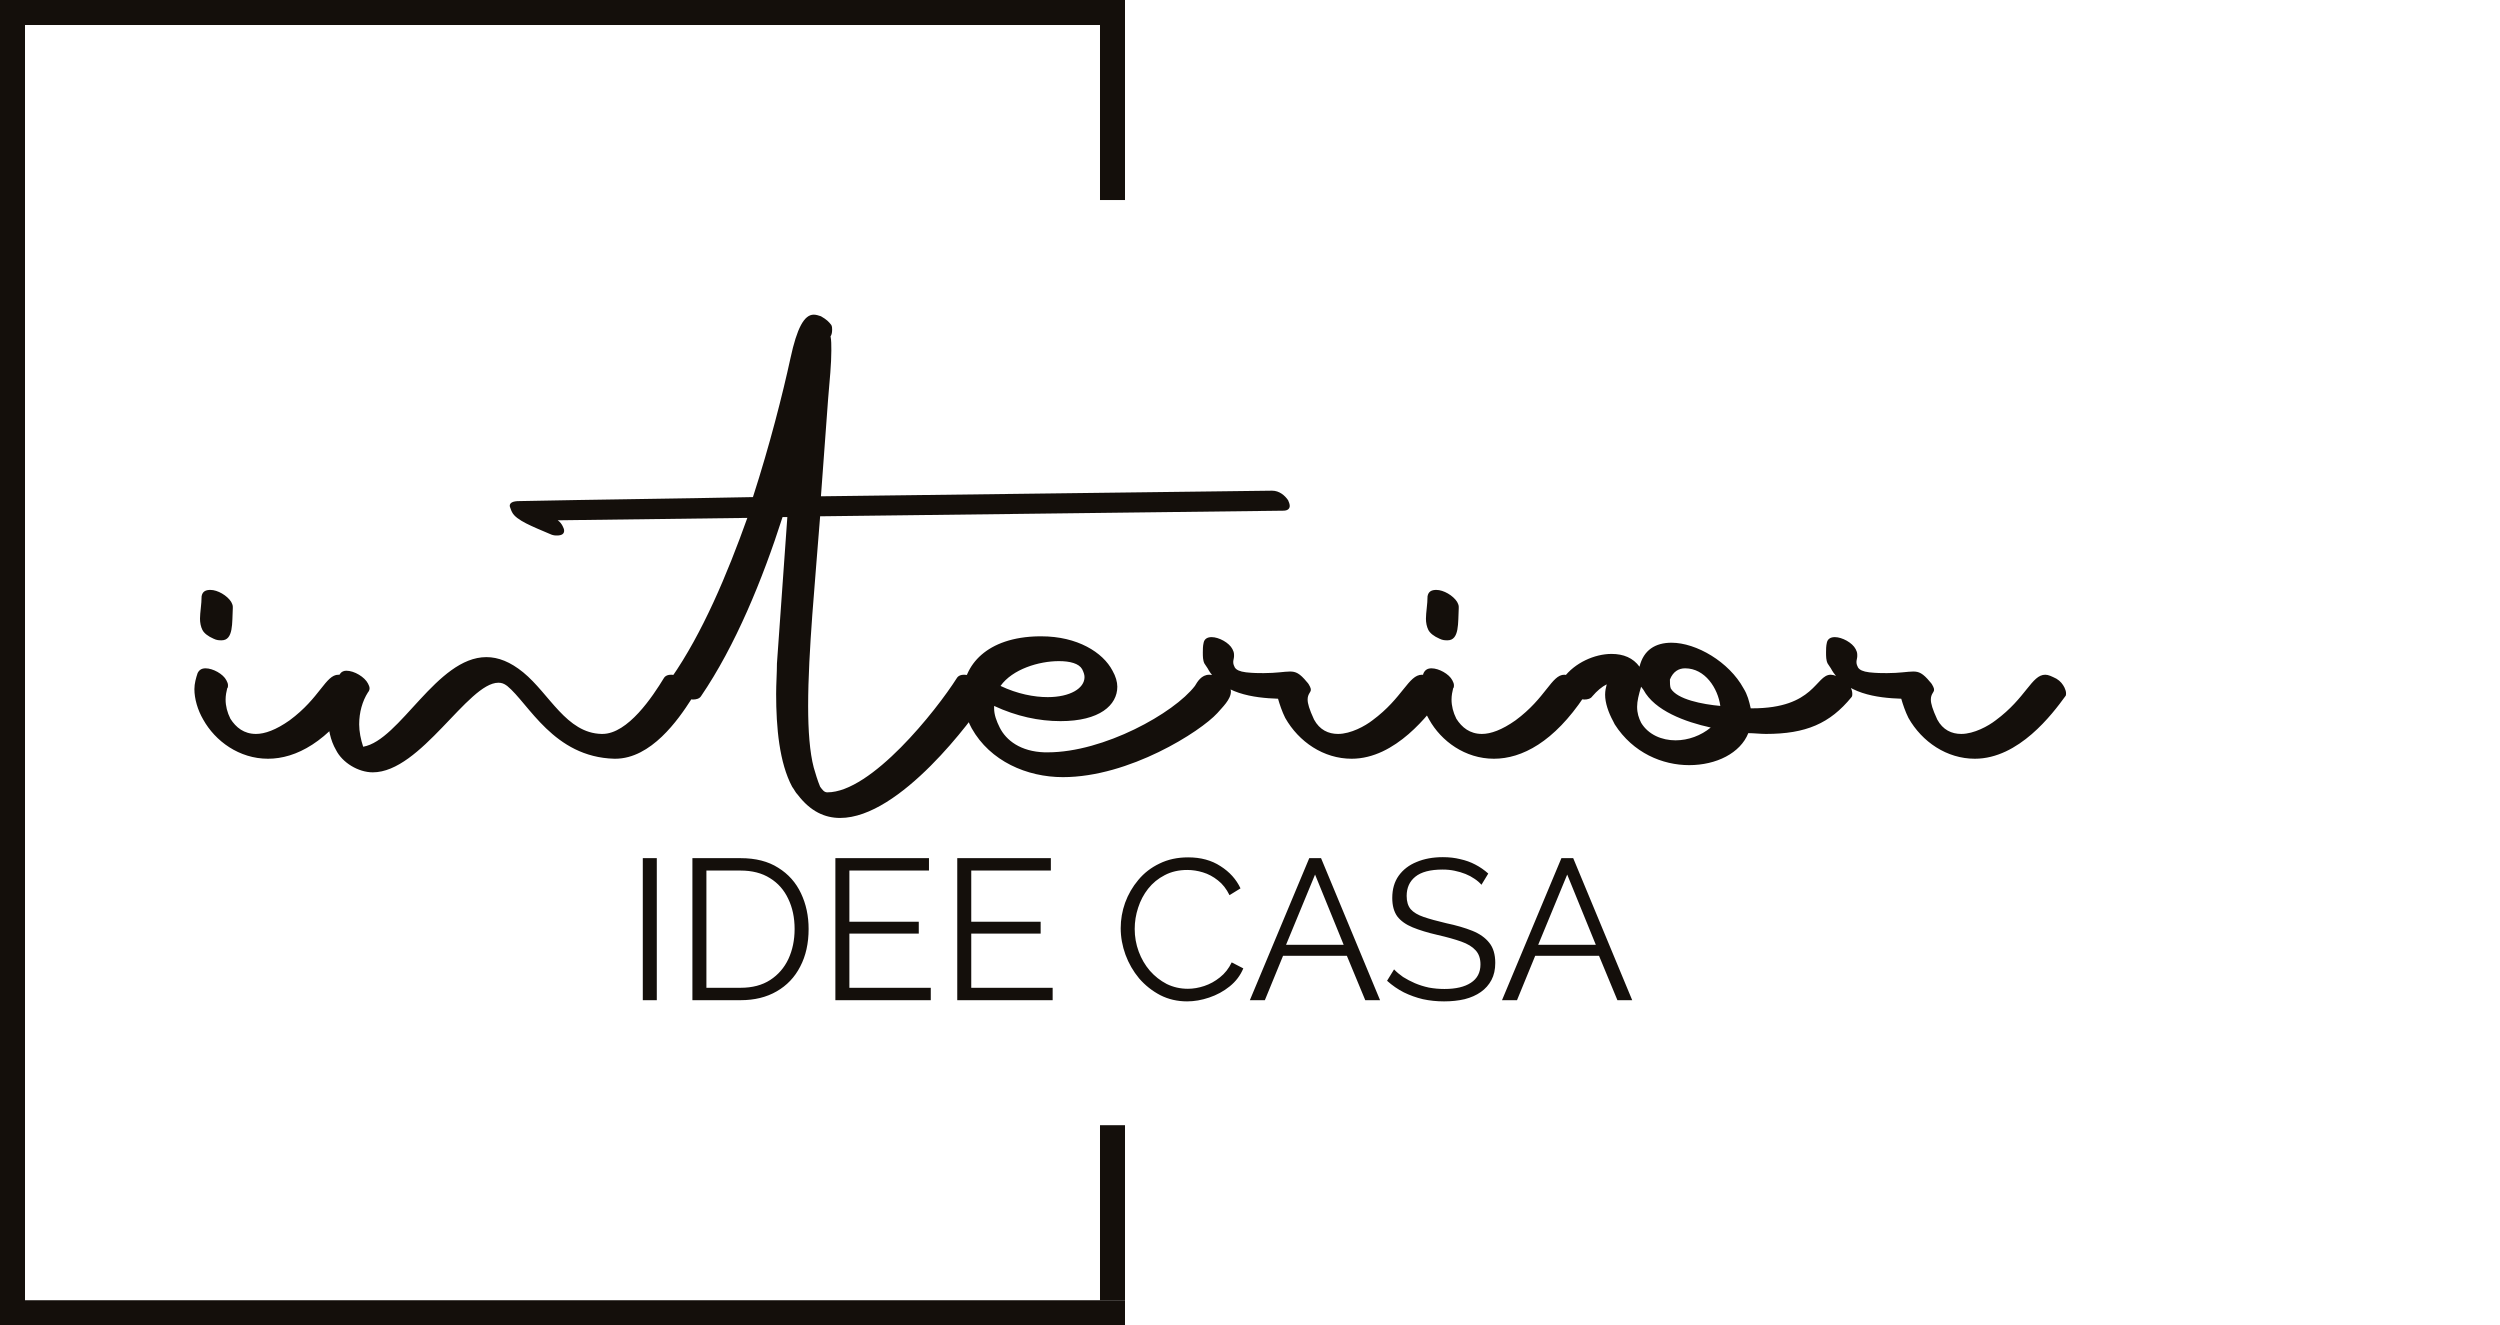 <?xml version="1.0" encoding="UTF-8"?> <svg xmlns="http://www.w3.org/2000/svg" width="515" height="273" viewBox="0 0 515 273" fill="none"><g clip-path="url(#clip0_3100_1319)"><path d="M44.002 131.576C42.848 131.081 42.024 130.422 41.694 129.763C41.365 129.103 41.2 128.279 41.2 127.455C41.2 126.136 41.53 124.488 41.53 122.84C41.694 121.851 42.354 121.521 43.342 121.521C44.826 121.521 46.803 122.675 47.627 123.993C47.792 124.323 47.957 124.653 47.957 124.982V125.312C47.792 128.279 48.122 131.905 45.65 131.905C45.155 131.905 44.661 131.905 44.002 131.576ZM73.83 143.443C67.568 152.839 60.976 156.3 55.208 156.3C49.275 156.3 44.331 152.674 41.859 148.223C40.706 146.246 40.046 143.938 40.046 141.96C40.046 140.806 40.376 139.652 40.706 138.663C41.035 138.004 41.53 137.674 42.354 137.674C43.837 137.674 45.979 138.828 46.638 140.147C46.803 140.476 46.968 140.806 46.968 141.136C46.968 141.465 46.968 141.63 46.803 141.795C46.638 142.454 46.474 143.279 46.474 144.103C46.474 145.421 46.803 146.74 47.462 148.059C48.616 149.872 50.264 151.19 52.736 151.19C54.549 151.19 56.856 150.366 59.658 148.388C65.92 143.773 67.074 138.993 69.71 138.993C70.37 138.993 71.029 139.323 72.018 139.817C72.842 140.312 73.501 140.971 73.83 141.63C73.995 141.96 74.16 142.29 74.16 142.619C74.16 142.949 73.995 143.114 73.83 143.443ZM104.478 141.301C103.819 140.806 103.324 140.641 102.665 140.641C96.403 140.641 86.68 159.102 76.792 159.102C73.825 159.102 70.529 157.124 69.211 154.487C68.057 152.509 67.563 150.037 67.563 147.564C67.563 144.103 68.552 140.806 70.035 138.828C70.365 138.334 70.859 138.169 71.353 138.169C73.001 138.169 75.144 139.487 75.803 140.806C75.968 141.136 76.132 141.465 76.132 141.795C76.132 142.125 75.968 142.454 75.803 142.619C74.649 144.432 73.99 146.74 73.99 149.212C73.99 150.696 74.32 152.344 74.814 153.828C82.395 152.509 89.976 135.367 100.193 135.367C102.665 135.367 105.137 136.356 107.774 138.499C113.212 142.949 116.673 151.026 123.924 151.19H124.089C129.363 151.19 134.472 143.443 136.779 139.652C137.108 139.158 137.603 138.993 138.262 138.993C139.745 138.993 141.723 139.982 142.547 141.301C142.712 141.63 142.876 142.125 142.876 142.619C142.876 143.114 142.712 143.608 142.382 144.103C139.745 148.223 134.142 156.3 126.726 156.3H126.561C114.036 155.971 108.928 144.927 104.478 141.301ZM113.246 109.983C109.785 108.499 106.324 107.181 105.5 105.532L105.336 105.203C105.171 104.708 105.006 104.379 105.006 104.214C105.006 103.555 105.665 103.225 106.984 103.225C122.969 102.895 139.12 102.73 155.105 102.401C158.566 91.687 161.203 81.302 162.851 73.72C164.169 67.621 165.652 64.819 167.63 64.819C168.124 64.819 168.619 64.984 169.113 65.149C170.267 65.808 170.761 66.303 171.256 66.962C171.42 67.292 171.42 67.621 171.42 67.951C171.42 68.611 171.256 69.105 171.091 69.27C171.256 70.094 171.256 71.083 171.256 72.237C171.256 74.874 170.926 78.335 170.596 82.127L169.113 102.236L261.896 101.082H262.06C263.544 101.082 264.697 102.071 265.356 103.06C265.521 103.39 265.686 103.884 265.686 104.214C265.686 104.708 265.356 105.203 264.368 105.203L168.948 106.357C167.96 119.378 166.476 134.213 166.476 145.421C166.476 150.531 166.806 154.982 167.63 158.113C167.96 159.267 168.454 160.915 168.948 162.069C169.443 162.729 169.772 163.223 170.432 163.223C179.496 163.223 192.844 146.41 197.129 139.652C197.459 139.158 197.953 138.993 198.612 138.993C200.096 138.993 202.073 139.982 202.897 141.465C203.227 141.795 203.392 142.29 203.392 142.784C203.392 143.279 203.227 143.608 203.062 143.938C200.425 148.059 185.428 168.498 173.068 168.498C169.937 168.498 166.971 167.179 164.334 163.718C163.84 163.223 163.675 162.729 163.18 162.069C160.544 157.124 159.884 149.872 159.884 142.949C159.884 140.806 160.049 138.663 160.049 136.685L162.192 106.521H161.203C157.083 119.378 151.48 133.059 144.393 143.443C144.064 143.938 143.404 144.103 142.745 144.103C141.262 144.103 139.12 142.949 138.296 141.465C138.131 141.136 138.131 140.806 138.131 140.476C138.131 140.147 138.131 139.817 138.296 139.652C144.723 130.422 149.832 118.224 153.952 106.686L114.894 107.181C115.388 107.51 115.718 108.005 115.883 108.335C116.048 108.664 116.212 108.994 116.212 109.324C116.212 109.983 115.718 110.313 114.729 110.313C114.4 110.313 113.905 110.313 113.246 109.983ZM250.766 146.905C247.306 150.696 232.638 160.091 218.96 160.091C211.544 160.091 203.963 156.795 200.173 150.037C199.019 147.894 198.36 145.586 198.36 143.279C198.36 137.015 203.304 131.246 214.016 131.081H214.51C221.926 131.081 227.2 134.378 229.178 138.169C229.837 139.323 230.166 140.476 230.166 141.465C230.166 145.257 226.541 148.553 218.466 148.553C214.016 148.553 209.402 147.564 204.787 145.421V145.916C204.787 147.235 205.282 148.553 205.941 149.872C207.259 152.509 210.226 154.817 215.17 154.982H215.829C227.365 154.982 241.867 146.905 246.152 141.301C246.646 140.476 247.47 138.993 249.118 138.993C250.602 138.993 252.414 140.147 253.238 141.301C253.403 141.63 253.568 142.125 253.568 142.454C253.568 144.103 251.755 145.751 250.766 146.905ZM222.915 137.839C222.256 136.685 220.443 136.191 218.136 136.191C214.016 136.191 208.578 137.839 206.106 141.301C209.566 142.949 213.027 143.608 215.829 143.608C220.443 143.608 223.41 141.795 223.41 139.487C223.41 138.993 223.245 138.499 222.915 137.839ZM263.274 143.938C258.33 143.773 251.573 142.949 248.772 137.674L248.113 136.685C247.783 136.026 247.783 135.202 247.783 134.378C247.783 133.883 247.783 133.059 247.948 132.4C248.113 131.576 248.772 131.246 249.596 131.246C251.079 131.246 253.221 132.4 253.881 133.718C254.045 134.048 254.21 134.378 254.21 134.872V135.202C254.21 135.532 254.045 136.026 254.045 136.356C254.045 136.85 254.21 137.18 254.375 137.51C254.705 138.004 255.364 138.334 256.682 138.499C258.165 138.663 259.319 138.663 260.308 138.663C262.945 138.663 264.593 138.334 265.746 138.334C266.9 138.334 267.724 138.663 269.207 140.476C269.537 140.806 269.701 141.136 269.866 141.465C270.031 141.795 270.031 141.96 270.031 142.125C270.031 142.619 269.372 142.949 269.372 144.103C269.372 144.927 269.701 146.081 270.69 148.223C271.844 150.366 273.657 151.19 275.634 151.19C278.271 151.19 281.237 149.542 282.721 148.388C288.983 143.773 290.137 138.993 292.938 138.993C293.597 138.993 294.257 139.323 295.245 139.817C296.069 140.312 296.564 140.971 296.893 141.63C297.058 141.96 297.223 142.454 297.223 142.784C297.223 143.114 297.223 143.279 297.058 143.443C294.421 147.07 287.5 156.3 278.436 156.3C272.668 156.3 267.559 152.839 264.757 147.894C264.098 146.575 263.604 145.092 263.274 143.938ZM296.545 131.576C295.391 131.081 294.567 130.422 294.238 129.763C293.908 129.103 293.743 128.279 293.743 127.455C293.743 126.136 294.073 124.488 294.073 122.84C294.238 121.851 294.897 121.521 295.886 121.521C297.369 121.521 299.346 122.675 300.17 123.993C300.335 124.323 300.5 124.653 300.5 124.982V125.312C300.335 128.279 300.665 131.905 298.193 131.905C297.698 131.905 297.204 131.905 296.545 131.576ZM326.374 143.443C320.111 152.839 313.519 156.3 307.751 156.3C301.818 156.3 296.874 152.674 294.402 148.223C293.249 146.246 292.59 143.938 292.59 141.96C292.59 140.806 292.919 139.652 293.249 138.663C293.578 138.004 294.073 137.674 294.897 137.674C296.38 137.674 298.522 138.828 299.182 140.147C299.346 140.476 299.511 140.806 299.511 141.136C299.511 141.465 299.511 141.63 299.346 141.795C299.182 142.454 299.017 143.279 299.017 144.103C299.017 145.421 299.346 146.74 300.006 148.059C301.159 149.872 302.807 151.19 305.279 151.19C307.092 151.19 309.399 150.366 312.201 148.388C318.463 143.773 319.617 138.993 322.254 138.993C322.913 138.993 323.572 139.323 324.561 139.817C325.385 140.312 326.044 140.971 326.374 141.63C326.538 141.96 326.703 142.29 326.703 142.619C326.703 142.949 326.538 143.114 326.374 143.443ZM328.016 143.443C327.687 143.938 327.028 144.103 326.368 144.103C324.885 144.103 322.908 142.949 322.248 141.63C322.084 141.301 321.919 140.806 321.919 140.476C321.919 140.147 321.919 139.982 322.084 139.652C324.391 136.521 328.511 134.707 331.972 134.707C334.444 134.707 336.421 135.532 337.74 137.345C338.564 133.883 341.036 132.4 344.332 132.4C349.44 132.4 356.197 136.356 359.164 141.795C359.988 143.114 360.317 144.432 360.647 145.916H360.976C373.831 145.916 373.996 138.993 377.127 138.993C378.445 138.993 380.588 140.476 381.247 141.63C381.412 141.96 381.576 142.454 381.576 142.949C381.576 143.114 381.576 143.443 381.412 143.608C376.962 149.048 372.018 151.19 363.778 151.19C362.624 151.19 361.306 151.026 360.152 151.026C358.504 155.146 353.56 157.619 347.957 157.619C342.519 157.619 336.421 155.146 332.631 149.212L332.301 148.553C331.312 146.74 330.653 144.762 330.653 143.114C330.653 142.29 330.818 141.63 330.983 140.971C329.994 141.465 329.005 142.29 328.016 143.443ZM344.002 139.982C344.002 140.641 344.002 141.301 344.167 141.795C345.485 144.103 350.759 145.092 354.384 145.421C353.89 141.795 351.253 137.674 347.133 137.674C345.815 137.674 344.661 138.334 344.002 139.982ZM338.564 142.125L338.069 141.465C337.575 143.114 337.245 144.432 337.245 145.586C337.245 146.905 337.575 147.894 338.069 148.883C339.552 151.355 342.354 152.509 345.156 152.509C347.792 152.509 350.429 151.52 352.407 149.872C347.133 148.718 340.871 146.41 338.564 142.125ZM391.658 143.938C386.714 143.773 379.957 142.949 377.155 137.674L376.496 136.685C376.166 136.026 376.166 135.202 376.166 134.378C376.166 133.883 376.166 133.059 376.331 132.4C376.496 131.576 377.155 131.246 377.979 131.246C379.462 131.246 381.605 132.4 382.264 133.718C382.429 134.048 382.594 134.378 382.594 134.872V135.202C382.594 135.532 382.429 136.026 382.429 136.356C382.429 136.85 382.594 137.18 382.758 137.51C383.088 138.004 383.747 138.334 385.066 138.499C386.549 138.663 387.702 138.663 388.691 138.663C391.328 138.663 392.976 138.334 394.13 138.334C395.283 138.334 396.107 138.663 397.59 140.476C397.92 140.806 398.085 141.136 398.25 141.465C398.414 141.795 398.414 141.96 398.414 142.125C398.414 142.619 397.755 142.949 397.755 144.103C397.755 144.927 398.085 146.081 399.074 148.223C400.227 150.366 402.04 151.19 404.018 151.19C406.654 151.19 409.621 149.542 411.104 148.388C417.366 143.773 418.52 138.993 421.322 138.993C421.981 138.993 422.64 139.323 423.629 139.817C424.453 140.312 424.947 140.971 425.277 141.63C425.442 141.96 425.606 142.454 425.606 142.784C425.606 143.114 425.606 143.279 425.442 143.443C422.805 147.07 415.883 156.3 406.819 156.3C401.051 156.3 395.942 152.839 393.141 147.894C392.482 146.575 391.987 145.092 391.658 143.938Z" fill="#140F0B"></path><path d="M132.417 206.038V176.78H135.301V206.038H132.417ZM142.636 206.038V176.78H152.566C155.669 176.78 158.251 177.44 160.311 178.758C162.398 180.05 163.964 181.808 165.008 184.033C166.051 186.231 166.574 188.675 166.574 191.368C166.574 194.335 165.997 196.917 164.843 199.115C163.717 201.313 162.096 203.016 159.982 204.225C157.894 205.434 155.422 206.038 152.566 206.038H142.636ZM163.69 191.368C163.69 189.033 163.25 186.959 162.371 185.146C161.519 183.332 160.27 181.917 158.622 180.901C156.974 179.857 154.955 179.335 152.566 179.335H145.52V203.483H152.566C154.982 203.483 157.015 202.947 158.663 201.876C160.311 200.804 161.561 199.362 162.412 197.549C163.264 195.709 163.69 193.648 163.69 191.368ZM191.74 203.483V206.038H172.088V176.78H191.369V179.335H174.972V189.884H189.268V192.316H174.972V203.483H191.74ZM216.846 203.483V206.038H197.194V176.78H216.476V179.335H200.078V189.884H214.374V192.316H200.078V203.483H216.846ZM230.865 191.203C230.865 189.417 231.167 187.673 231.772 185.97C232.403 184.239 233.31 182.673 234.491 181.272C235.672 179.844 237.128 178.717 238.858 177.893C240.588 177.042 242.552 176.616 244.75 176.616C247.359 176.616 249.584 177.22 251.424 178.429C253.292 179.61 254.665 181.134 255.544 183.003L253.278 184.404C252.646 183.112 251.85 182.096 250.888 181.354C249.927 180.585 248.897 180.036 247.798 179.706C246.727 179.376 245.656 179.212 244.585 179.212C242.827 179.212 241.275 179.569 239.929 180.283C238.583 180.97 237.443 181.904 236.51 183.085C235.603 184.239 234.917 185.544 234.45 187C233.982 188.428 233.749 189.884 233.749 191.368C233.749 192.989 234.024 194.541 234.573 196.024C235.123 197.508 235.892 198.826 236.88 199.98C237.869 201.107 239.023 202.013 240.341 202.7C241.687 203.359 243.143 203.689 244.708 203.689C245.807 203.689 246.933 203.497 248.087 203.112C249.24 202.727 250.312 202.137 251.3 201.34C252.316 200.543 253.127 199.513 253.731 198.25L256.121 199.486C255.517 200.942 254.582 202.178 253.319 203.194C252.056 204.211 250.641 204.98 249.076 205.502C247.537 206.024 246.027 206.285 244.544 206.285C242.539 206.285 240.698 205.859 239.023 205.008C237.347 204.128 235.892 202.974 234.656 201.546C233.447 200.09 232.513 198.469 231.854 196.684C231.195 194.871 230.865 193.043 230.865 191.203ZM269.707 176.78H272.138L284.292 206.038H281.243L277.453 196.89H264.31L260.561 206.038H257.471L269.707 176.78ZM276.794 194.623L270.902 180.159L264.928 194.623H276.794ZM305.182 182.261C304.77 181.794 304.289 181.382 303.74 181.025C303.19 180.64 302.572 180.31 301.886 180.036C301.199 179.761 300.457 179.541 299.661 179.376C298.891 179.212 298.067 179.129 297.189 179.129C294.634 179.129 292.753 179.624 291.544 180.613C290.363 181.574 289.773 182.893 289.773 184.569C289.773 185.722 290.047 186.629 290.597 187.288C291.174 187.948 292.066 188.483 293.275 188.895C294.483 189.307 296.021 189.733 297.889 190.173C299.977 190.612 301.775 191.135 303.286 191.739C304.797 192.343 305.964 193.167 306.788 194.211C307.612 195.227 308.024 196.615 308.024 198.373C308.024 199.719 307.763 200.887 307.242 201.876C306.719 202.865 305.992 203.689 305.058 204.348C304.124 205.008 303.011 205.502 301.721 205.832C300.43 206.134 299.015 206.285 297.477 206.285C295.966 206.285 294.511 206.134 293.11 205.832C291.737 205.502 290.432 205.035 289.196 204.431C287.96 203.799 286.806 203.002 285.735 202.041L287.177 199.692C287.699 200.241 288.317 200.763 289.031 201.258C289.773 201.725 290.583 202.15 291.462 202.535C292.368 202.92 293.329 203.222 294.346 203.442C295.389 203.634 296.461 203.73 297.56 203.73C299.894 203.73 301.707 203.304 302.998 202.453C304.316 201.601 304.976 200.337 304.976 198.662C304.976 197.453 304.646 196.492 303.987 195.777C303.328 195.035 302.339 194.431 301.02 193.964C299.702 193.497 298.081 193.043 296.159 192.604C294.126 192.137 292.41 191.615 291.009 191.038C289.608 190.461 288.55 189.706 287.836 188.772C287.149 187.81 286.806 186.547 286.806 184.981C286.806 183.168 287.246 181.643 288.125 180.407C289.031 179.143 290.267 178.195 291.833 177.563C293.398 176.904 295.197 176.574 297.23 176.574C298.521 176.574 299.715 176.712 300.814 176.986C301.94 177.234 302.97 177.605 303.904 178.099C304.865 178.594 305.758 179.212 306.582 179.953L305.182 182.261ZM321.65 176.78H324.081L336.235 206.038H333.186L329.396 196.89H316.253L312.504 206.038H309.414L321.65 176.78ZM328.737 194.623L322.845 180.159L316.871 194.623H328.737Z" fill="#140F0B"></path><path d="M2.575 3.8147e-05L2.575 273" stroke="#140F0B" stroke-width="5.152"></path><path d="M5.15 2.576H231.75" stroke="#140F0B" stroke-width="5.152"></path><path d="M5.15 270.425H231.75" stroke="#140F0B" stroke-width="5.152"></path><path d="M229.175 5.151V41.208" stroke="#140F0B" stroke-width="5.152"></path><path d="M229.175 231.792V267.849" stroke="#140F0B" stroke-width="5.152"></path></g><defs><clipPath id="clip0_3100_1319"><rect width="427.45" height="273" fill="white"></rect></clipPath></defs></svg> 